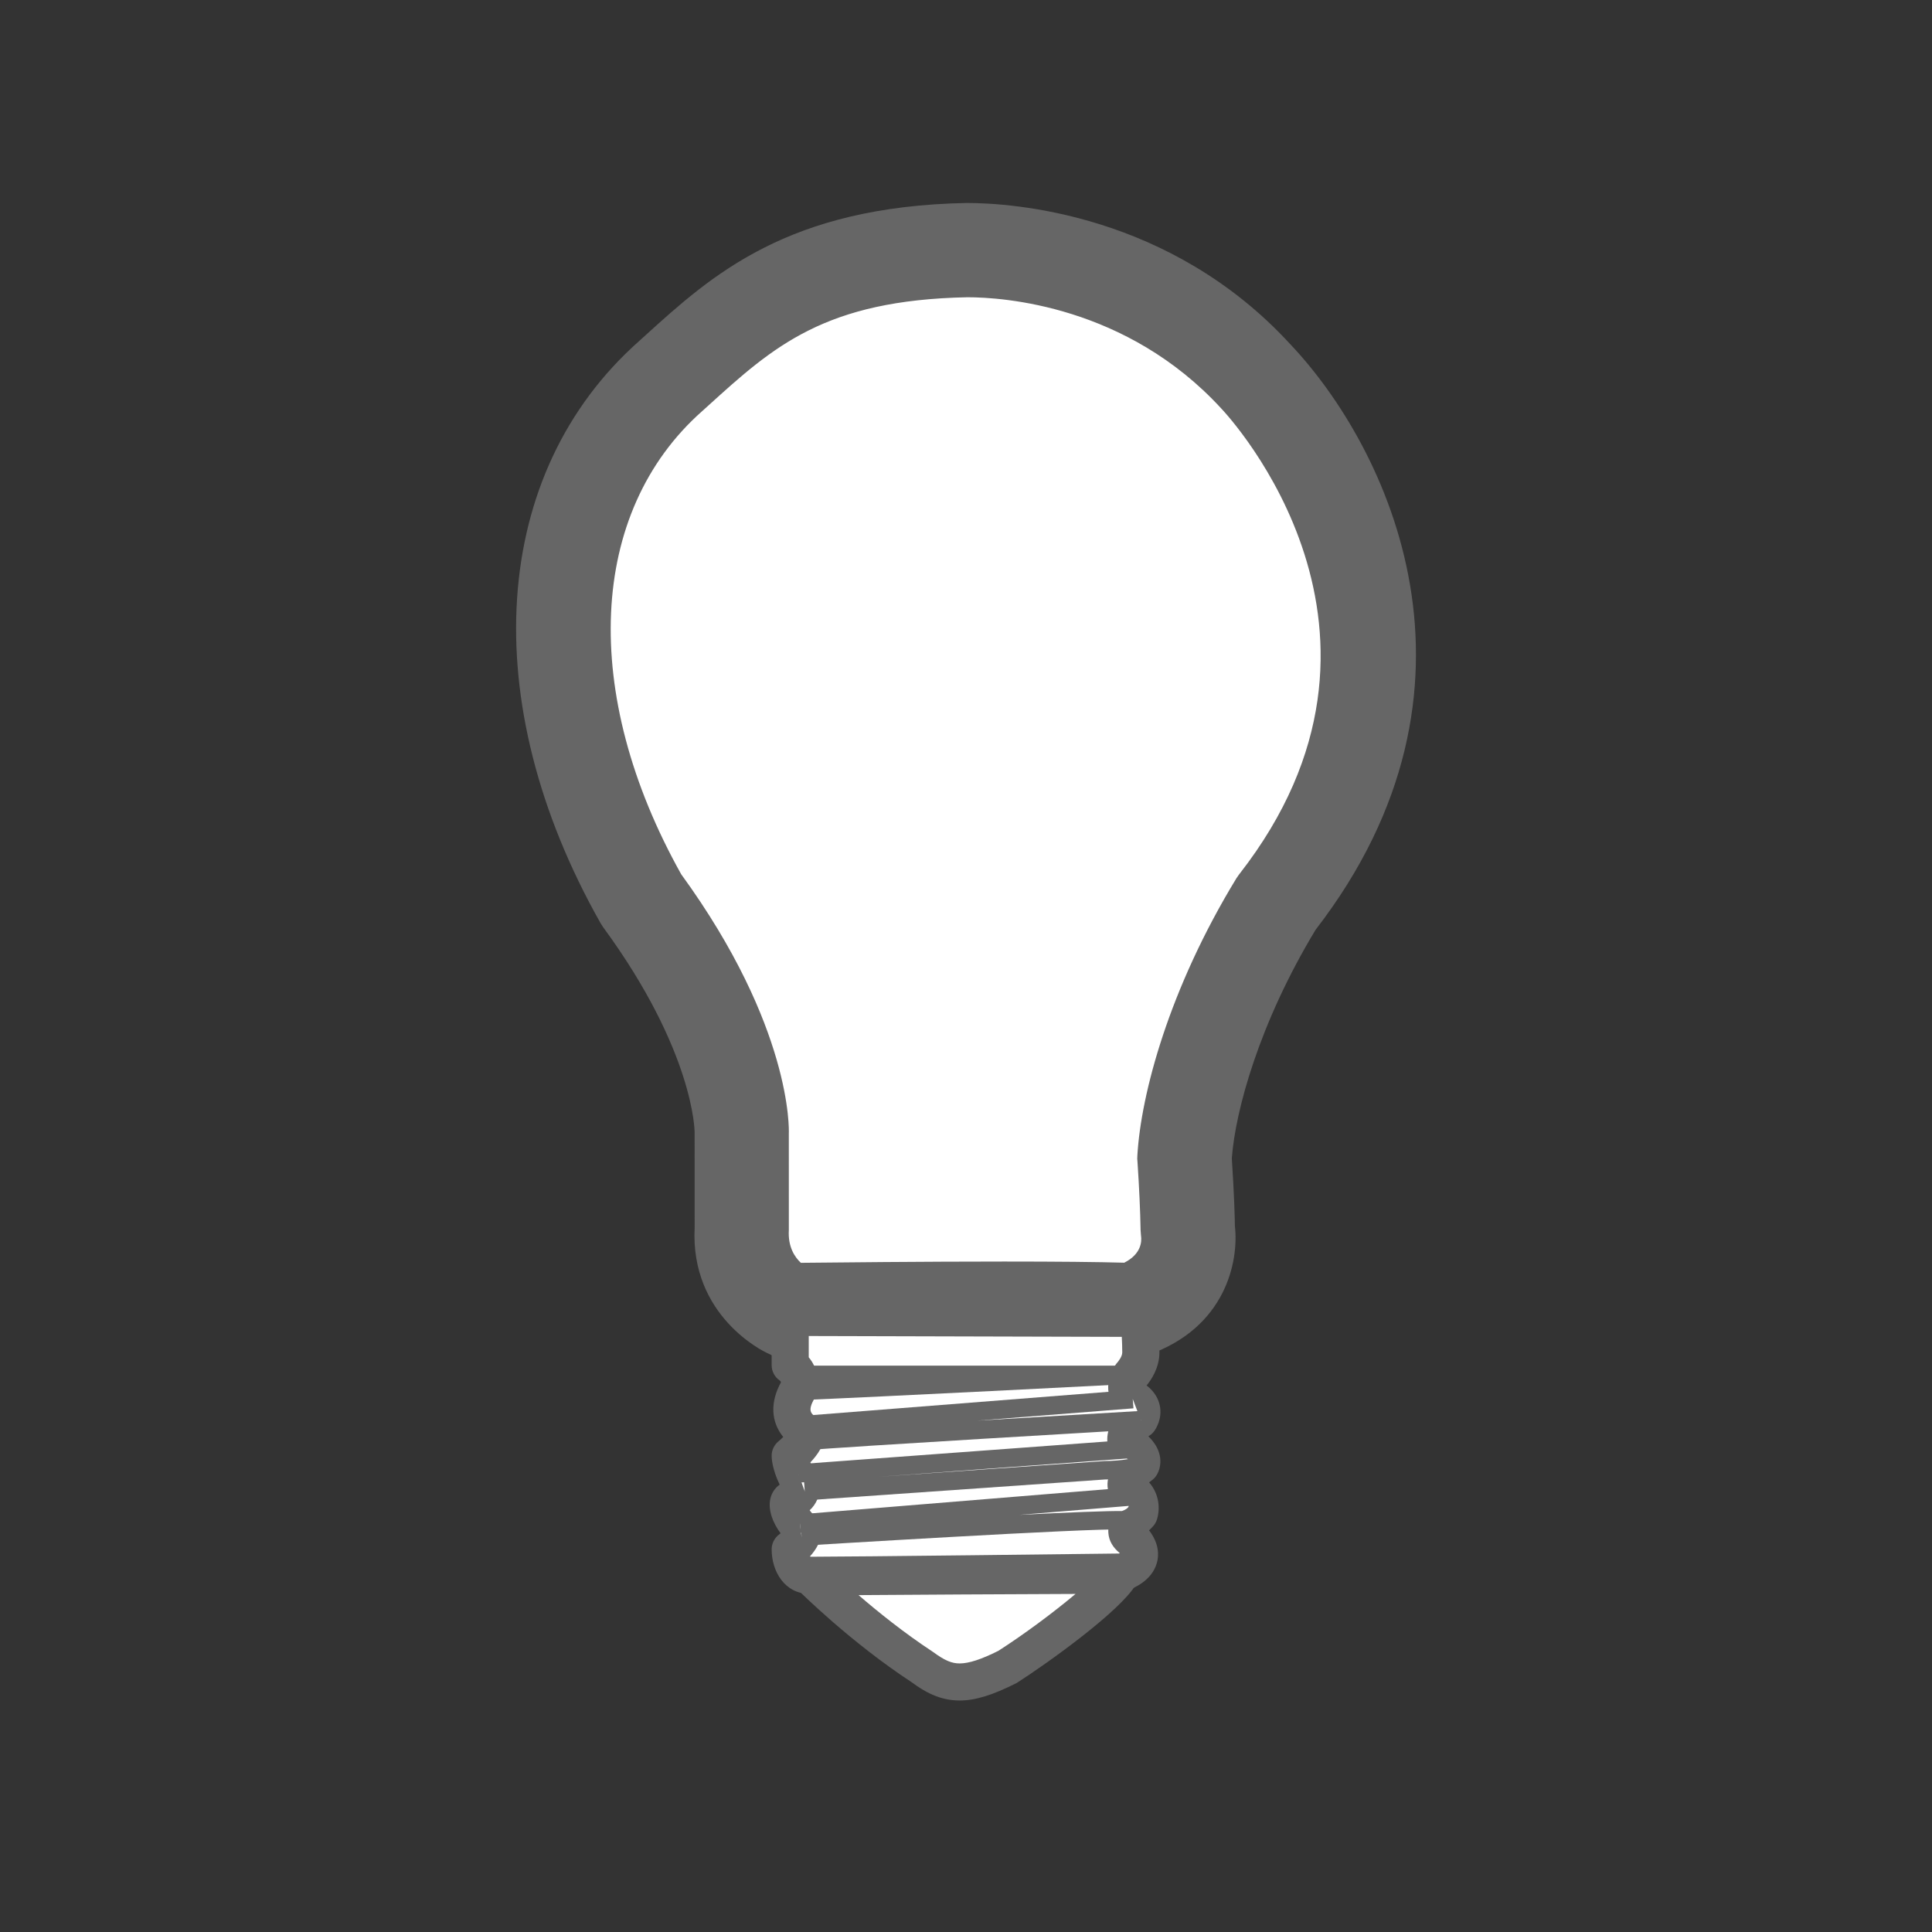 <?xml version="1.0" encoding="utf-8"?>
<!-- Generator: Adobe Illustrator 15.1.0, SVG Export Plug-In . SVG Version: 6.00 Build 0)  -->
<!DOCTYPE svg PUBLIC "-//W3C//DTD SVG 1.1//EN" "http://www.w3.org/Graphics/SVG/1.1/DTD/svg11.dtd">
<svg version="1.1" id="Livello_1" xmlns="http://www.w3.org/2000/svg" xmlns:xlink="http://www.w3.org/1999/xlink" x="0px" y="0px"
	 width="100px" height="100px" viewBox="0 0 100 100" enable-background="new 0 0 100 100" xml:space="preserve">
<rect x="0" y="0" width="100" height="100" fill="#333333" stroke="none"/>
<g id="Livello_1_1_">
	<g>
		<path fill="#FFFFFF" d="M38.391,63.636v-5.021c0,0,0.199-4.683-5.189-12.043c-5.384-9.534-5.854-20.578,1.505-27.099
			c3.516-3.181,6.768-6.36,15.349-6.525c1.719,0,9.247,0.334,14.934,6.525c3.012,3.177,10.873,14.719,1.09,27.266
			c-3.264,5.355-4.604,10.375-4.77,13.215c0.166,2.512,0.166,3.684,0.166,3.684s0.5,3.01-2.844,4.184c-4.516-0.17-17.901,0-17.901,0
			S38.223,66.646,38.391,63.636"/>
		<g>
			<g>
				<path fill="#666666" d="M58.563,69.758c-1.295-0.05-3.506-0.074-6.578-0.074c-5.231,0-11.168,0.073-11.228,0.074l-0.444,0.008
					l-0.404-0.189c-0.148-0.068-3.693-1.762-3.454-6.047l-0.003-4.915c0.001-0.052,0.011-4.306-4.815-10.897l-0.108-0.166
					c-6.375-11.288-5.625-22.87,1.893-29.531l0.293-0.266c3.563-3.231,7.247-6.573,16.304-6.748c2.315,0,10.301,0.516,16.4,7.153
					c4.955,5.228,10.802,17.375,1.244,29.703c-2.979,4.916-4.242,9.609-4.409,12.121c0.135,1.976,0.158,3.136,0.163,3.539
					c0.213,1.625-0.414,4.819-4.142,6.129l-0.346,0.121L58.563,69.758z M50.061,14.886c-7.571,0.147-10.43,2.74-13.741,5.743
					l-0.311,0.281c-6.084,5.391-6.537,15.06-1.158,24.636c5.647,7.74,5.488,12.933,5.478,13.151l0.002,4.938
					c-0.066,1.224,0.513,1.903,0.94,2.236c1.608-0.019,6.376-0.067,10.713-0.067c2.83,0,4.953,0.021,6.312,0.063
					c1.331-0.604,1.304-1.641,1.263-1.949l-0.02-0.244c-0.016-0.957-0.072-2.208-0.164-3.594l-0.007-0.15
					c0.188-3.209,1.612-8.555,5.056-14.202l0.108-0.16c10.046-12.885-0.497-24.283-0.951-24.762
					C58.539,15.317,51.964,14.886,50.061,14.886z"/>
				<path fill="#666666" d="M50.03,11.506c2.275,0,10.062,0.506,16.02,6.991c4.847,5.113,10.565,16.999,1.218,29.059
					c-3.061,5.043-4.34,9.799-4.514,12.394c0.137,2.075,0.158,3.233,0.162,3.577c0.193,1.5-0.357,4.439-3.807,5.65l-0.258,0.09
					l-0.272-0.01c-1.313-0.05-3.532-0.074-6.595-0.074c-5.296,0-11.234,0.074-11.234,0.074l-0.33,0.006l-0.298-0.141
					c-0.139-0.064-3.388-1.631-3.168-5.566l-0.002-4.943c0.002-0.09,0.042-4.426-4.912-11.191l-0.092-0.142
					c-6.238-11.048-5.531-22.386,1.804-28.885l0.297-0.269c3.495-3.17,7.11-6.447,15.979-6.619
					C50.029,11.506,50.029,11.506,50.03,11.506 M41.111,66.374c1.417-0.017,6.377-0.069,10.874-0.069
					c2.884,0,5.035,0.021,6.408,0.065c1.799-0.751,1.701-2.222,1.662-2.519l-0.017-0.215c-0.002-0.013-0.004-1.171-0.164-3.591
					l-0.007-0.09l0.005-0.09c0.181-3.056,1.582-8.308,4.979-13.879l0.094-0.136c10.293-13.201-0.534-24.898-1-25.39
					c-5.182-5.639-11.94-6.076-13.889-6.076c-7.761,0.15-10.686,2.802-14.072,5.872l-0.311,0.281
					c-6.272,5.558-6.759,15.458-1.258,25.251c5.569,7.639,5.424,12.673,5.415,12.884l0.001,4.962
					C39.744,65.23,40.648,66.059,41.111,66.374 M50.03,10.506h-0.002c-9.264,0.179-13.188,3.738-16.65,6.878l-0.296,0.268
					c-7.694,6.817-8.484,18.643-2.004,30.119l0.015,0.026l0.016,0.025l0.092,0.142l0.016,0.025l0.017,0.023
					c4.698,6.416,4.719,10.544,4.719,10.585l0.002,4.932c-0.24,4.601,3.585,6.427,3.748,6.502l0.292,0.138l0.211,0.101l0.233-0.004
					l0.33-0.007c0.054-0.001,5.988-0.073,11.217-0.073c3.063,0,5.271,0.023,6.557,0.072l0.275,0.01l0.188,0.008l0.178-0.063
					l0.258-0.09c3.984-1.398,4.688-4.814,4.476-6.662c-0.006-0.447-0.034-1.582-0.159-3.509c0.182-2.463,1.42-7.004,4.338-11.829
					c9.713-12.581,3.746-24.971-1.318-30.313C60.551,11.033,52.385,10.506,50.03,10.506L50.03,10.506z M35.258,45.25
					c-5.229-9.345-4.808-18.747,1.078-23.962L36.655,21c3.371-3.057,6.033-5.471,13.42-5.614c1.825,0,8.229,0.415,13.133,5.753
					c0.452,0.477,10.715,11.572,0.946,24.098l-0.018,0.023l-0.018,0.024l-0.094,0.136l-0.017,0.023l-0.014,0.023
					c-3.491,5.726-4.937,11.163-5.123,14.341L58.867,59.9l-0.004,0.065l0.005,0.065l0.007,0.09c0.091,1.367,0.146,2.609,0.16,3.486
					l0.001,0.068l0.004,0.032h-0.001l0.016,0.214l0.002,0.03l0.004,0.028c0.037,0.273,0.019,0.932-0.871,1.379
					c-1.367-0.039-3.453-0.06-6.207-0.06c-4.202,0-8.772,0.048-10.531,0.066c-0.317-0.296-0.67-0.82-0.623-1.681l0.001-0.026v-0.027
					l-0.001-4.962C40.838,58.494,41.003,53.152,35.258,45.25L35.258,45.25z"/>
			</g>
		</g>
		<path fill="#FFFFFF" d="M40.9,68.189v2.472c0,0,0.737,0.504,0.371,1.339c-0.371,0.667-0.528,1.506,0.467,2.175
			c0,0.5-0.837,1.173-0.837,1.173s0,0.584,0.5,1.422c0.169,0.248,0,0.752-0.418,0.832c-0.417,0.086-0.082,1.09,0.587,1.59
			c0,0.504-0.669,1.004-0.669,1.004s0,1.344,1.004,1.344c2.34,0,16.225-0.17,16.225-0.17s1.507-0.504,0.503-1.674
			c-0.586-0.42-0.251-0.752,0.335-1.338c0.167-0.586-0.168-1.09-0.586-1.256c-0.418-0.504,0.669-1.256,0.669-1.256
			s0.336-0.498-0.753-1.171c-0.168-0.667,0.67-1.169,0.67-1.169s0.505-0.67-0.421-1.174c-0.5-0.504,0-1.167,0-1.167
			s0.504-0.504,0.504-1.173s-0.083-1.758-0.083-1.758L40.9,68.189z"/>
		<g>
			<path fill="#666666" d="M41.905,82.498c-1.289,0-1.964-1.159-1.964-2.303c0-0.305,0.143-0.588,0.385-0.77
				c0.025-0.021,0.051-0.041,0.077-0.064c-0.402-0.533-0.658-1.207-0.53-1.784c0.068-0.31,0.243-0.563,0.483-0.731
				c-0.394-0.816-0.416-1.379-0.416-1.498c0-0.289,0.132-0.564,0.357-0.748c0.08-0.063,0.166-0.145,0.242-0.224
				c-0.635-0.784-0.687-1.797-0.111-2.838c-0.017,0.035,0.006-0.032-0.07-0.084c-0.262-0.179-0.418-0.476-0.418-0.793v-2.472
				c0-0.256,0.101-0.5,0.282-0.682c0.18-0.178,0.424-0.279,0.678-0.279c0.001,0,0.001,0,0.003,0l18.068,0.047
				c0.5,0,0.916,0.388,0.954,0.888c0,0,0.087,1.132,0.087,1.829c0,0.818-0.439,1.447-0.664,1.719
				c0.444,0.342,0.616,0.734,0.68,1.027c0.152,0.705-0.217,1.242-0.293,1.346c-0.073,0.098-0.166,0.182-0.273,0.244
				c-0.007,0.006-0.016,0.011-0.021,0.016c0.313,0.305,0.511,0.635,0.586,0.984c0.119,0.553-0.105,0.943-0.178,1.052
				c-0.065,0.101-0.152,0.187-0.25,0.254c-0.039,0.026-0.08,0.06-0.121,0.095c0.437,0.494,0.61,1.201,0.414,1.892
				c-0.045,0.155-0.127,0.301-0.244,0.416c-0.055,0.054-0.114,0.114-0.172,0.173c0.523,0.686,0.514,1.287,0.404,1.682
				c-0.263,0.949-1.249,1.324-1.443,1.389c-0.095,0.033-0.193,0.05-0.293,0.052C58.003,82.33,44.224,82.498,41.905,82.498z
				 M41.931,80.548c0.004,0.011,0.009,0.021,0.013,0.029c2.263-0.001,14.3-0.146,15.979-0.167c0.015-0.006,0.024-0.014,0.036-0.021
				c0-0.002-0.002-0.002-0.002-0.003c-0.357-0.29-0.557-0.638-0.587-1.028c-0.044-0.539,0.221-0.94,0.571-1.324
				c-0.113-0.084-0.221-0.225-0.301-0.319c-0.248-0.3-0.355-0.678-0.304-1.065c0.06-0.426,0.308-0.797,0.57-1.082
				c-0.034-0.021-0.072-0.049-0.116-0.074c-0.212-0.131-0.365-0.34-0.426-0.582c-0.19-0.758,0.173-1.396,0.594-1.82
				c-0.04-0.029-0.074-0.061-0.096-0.081c-0.745-0.751-0.567-1.78-0.084-2.421c0.138-0.154,0.31-0.386,0.31-0.595
				c0-0.235-0.011-0.526-0.024-0.8L41.86,69.152v1.101c0.432,0.521,0.655,1.3,0.29,2.134c-0.333,0.608-0.215,0.764,0.124,0.992
				c0.265,0.178,0.424,0.477,0.424,0.796c0,0.593-0.39,1.138-0.751,1.515c0.053,0.153,0.14,0.354,0.279,0.588
				c0.233,0.341,0.274,0.854,0.079,1.326c-0.091,0.221-0.228,0.414-0.396,0.566c0.063,0.091,0.143,0.184,0.236,0.253
				c0.242,0.181,0.385,0.466,0.385,0.769C42.53,79.753,42.224,80.227,41.931,80.548z"/>
		</g>
		<path fill="#FFFFFF" d="M41.988,81.62c0,0,2.592,2.592,5.771,4.68c1.254,0.925,2.175,1.091,4.349,0
			c2.092-1.336,5.271-3.761,5.855-4.767C53.699,81.533,41.988,81.62,41.988,81.62"/>
		<g>
			<path fill="#666666" d="M49.67,88.018L49.67,88.018c-1.058,0-1.848-0.479-2.48-0.944c-3.183-2.087-5.772-4.666-5.881-4.774
				c-0.273-0.273-0.355-0.685-0.209-1.042c0.147-0.358,0.494-0.594,0.881-0.597c0,0,11.716-0.086,15.983-0.086
				c0.345,0,0.66,0.184,0.832,0.48c0.17,0.299,0.17,0.664-0.002,0.961c-0.793,1.367-4.567,4.07-6.168,5.094
				C51.354,87.752,50.47,88.018,49.67,88.018z M44.439,82.563c1.011,0.873,2.369,1.965,3.847,2.936c0.605,0.445,0.969,0.6,1.384,0.6
				c0.479,0,1.117-0.207,2.008-0.654c1.344-0.862,2.881-2.008,3.991-2.943C52.254,82.512,47.352,82.543,44.439,82.563z"/>
		</g>
		<path fill="#FFFFFF" d="M58.382,71.163H41.401c0,0,0.251,0.672-0.249,0.837C45.417,71.835,58.382,71.163,58.382,71.163"/>
		<g>
			<path fill="#666666" d="M41.17,72.479l-0.168-0.932L41.152,72l-0.144-0.456c-0.012-0.01-0.027-0.134-0.057-0.217l-0.225-0.638
				l0.674-0.004h16.981l0.025,0.955C58.277,71.646,45.39,72.313,41.17,72.479z"/>
		</g>
		<path fill="#FFFFFF" d="M58.633,72.418l-16.981,1.336c0,0,0.418,0.503,0,0.838c1.675-0.168,17.399-1.086,17.399-1.086"/>
		<g>
			<path fill="#666666" d="M40.092,75.229l1.261-1.01c0.008-0.025-0.032-0.111-0.073-0.162l-0.553-0.703l0.886-0.074l16.981-1.336
				l0.074,0.951l-8.093,0.637c4.108-0.248,8.122-0.482,8.446-0.502l0.056,0.953c-0.158,0.01-15.734,0.92-17.379,1.084L40.092,75.229
				z"/>
		</g>
		<path fill="#FFFFFF" d="M41.317,76.266l17.064-1.256c0,0,1.169,0.422,0.753,0.756C58.719,76.1,57.211,76.1,57.211,76.1
			l-15.559,1.084"/>
		<g>
			<path fill="#666666" d="M41.685,77.659l-0.065-0.938l-0.267,0.021l-0.07-0.952l17.166-1.264l0.095,0.033
				c0.481,0.174,1.071,0.479,1.149,0.943c0.039,0.238-0.055,0.471-0.26,0.635c-0.506,0.407-1.83,0.439-2.223,0.439L41.685,77.659z
				 M58.311,75.494l-12.806,0.941l11.673-0.813c0.434-0.001,0.883-0.039,1.209-0.097C58.359,75.516,58.335,75.504,58.311,75.494z"/>
		</g>
		<path fill="#FFFFFF" d="M41.401,78.859l17.402-1.424c0,0,0.5,0.92-0.67,1.256c-1.591-0.088-16.646,0.838-16.646,0.838"/>
		<g>
			<path fill="#666666" d="M41.516,80.006l-0.041-0.672l-0.035,0.003l-0.078-0.953l17.71-1.448l0.148,0.272
				c0.031,0.06,0.303,0.586,0.072,1.138c-0.109,0.264-0.381,0.619-1.029,0.805l-0.076,0.022l-0.08-0.004
				C56.539,79.078,41.667,79.998,41.516,80.006z M58.423,77.945l-5.661,0.464c2.506-0.127,4.633-0.21,5.309-0.198
				c0.184-0.063,0.306-0.145,0.344-0.234C58.417,77.966,58.42,77.955,58.423,77.945z"/>
		</g>
	</g>
	<rect x="147.667" y="-82.399" fill="#EF2E22" width="70.667" height="70.667"/>
	<rect x="147.667" y="6.268" fill="#FEE201" width="70.667" height="70.667"/>
</g>
<g id="Livello_2" display="none">
	<g display="inline">
		<g>
			<path fill="#FEE201" d="M63.695,61.879c0,0,3.967,5.204,10.535,0.992c6.569-4.21,10.656-6.814,7.313-11.648
				c-4.587-4.337-7.808-7.434-7.808-7.434s-4.336-1.86-6.568,1.61C64.688,48.869,58.12,55.559,63.695,61.879"/>
		</g>
		<g>
			<path fill="#FEE201" d="M81.79,51.471l6.319-6.196c0,0,0.744-2.23-1.983-1.736c-1.856,1.984-5.946,6.445-5.946,6.445
				L81.79,51.471z"/>
		</g>
		<g>
			<path fill="#FEE201" d="M75.85,45.744l6.32-6.197c0,0,0.743-2.229-1.984-1.734c-1.858,1.983-5.947,6.445-5.947,6.445
				L75.85,45.744z"/>
		</g>
		<g>
			<path fill="#FEE201" d="M57.277,14.265c0,0-3.879-4.162-8.042-0.283l-35.505,33.11c0,0-4.162,3.883-0.282,8.041l13.049,13.994
				c0,0,3.88,4.159,8.042,0.279l35.505-33.109c0,0,4.162-3.878,0.279-8.04L57.277,14.265z"/>
		</g>
		<g>
			<path fill="#FEE201" d="M34.957,87.67c-1.91,0-4.011-0.523-6.214-1.882C19.905,80.497,15.4,75.119,15.375,69.816
				c-0.026-5.584,4.917-8.672,5.128-8.801l2.095,3.428l-1.048-1.715l1.057,1.707c-0.032,0.021-3.251,2.08-3.216,5.393
				c0.027,2.607,2.033,6.898,11.436,12.527c5.621,3.465,9.499-1.123,9.661-1.32l0.222-0.229l22.95-20.23l2.656,3.013l-22.84,20.132
				C41.976,85.465,38.872,87.67,34.957,87.67z"/>
		</g>
		<g>
			<path fill="#FFFFFF" d="M29.616,66.65c0.539,0.58,2.001,0.09,3.263-1.09c1.265-1.176,1.851-2.601,1.313-3.179
				c-0.54-0.577-2.003-0.091-3.265,1.089C29.662,64.648,29.076,66.07,29.616,66.65"/>
		</g>
	</g>
</g>
<g id="Livello_3" display="none">
	<g display="inline">
		<path fill="#FEE201" d="M30.877,15.111c0,0-2.168,0-2.168,2.167V87.5c0,0,0,2.164,2.168,2.164h38.25c0,0,2.165,0,2.165-2.164
			V17.279c0,0,0-2.167-2.165-2.167L30.877,15.111L30.877,15.111z"/>
		<path fill="#FFFFFF" d="M35.646,20.478c0,0-2.168,0-2.168,2.167V82.13c0,0,0,2.167,2.168,2.167h28.276c0,0,2.168,0,2.168-2.167
			V22.646c0,0,0-2.167-2.168-2.167L35.646,20.478L35.646,20.478z"/>
		<polygon fill="#FEE201" points="38.795,56.229 56.434,27.026 52.098,47.989 60.745,47.015 43.786,77.749 45.942,56.605 		"/>
		<polygon fill="#FEE201" points="41.279,10.334 41.279,10.334 41.279,15.973 58.613,15.973 58.613,10.334 		"/>
	</g>
</g>
<g id="Livello_4" display="none">
	<g display="inline">
		<path fill="#FEE201" d="M49.999,76.171c17.972,0,32.533-14.563,32.533-32.533c0-17.964-14.563-32.531-32.533-32.531
			c-17.966,0-32.529,14.567-32.529,32.531C17.47,61.605,32.033,76.171,49.999,76.171"/>
		<path fill="#FFFFFF" d="M50.26,59.871c8.82,0,15.975-7.152,15.975-15.97c0-8.823-7.153-15.973-15.974-15.973
			c-8.817,0-15.971,7.15-15.971,15.973C34.289,52.719,41.443,59.871,50.26,59.871"/>
		<path fill="#FEE201" d="M50.26,52.331c4.656,0,8.43-3.774,8.43-8.43c0-4.656-3.772-8.433-8.43-8.433
			c-4.652,0-8.427,3.777-8.427,8.433C41.833,48.557,45.607,52.331,50.26,52.331"/>
		<path fill="#FFFFFF" d="M42.837,38.742c-0.065,0.29-0.095,1.64-0.095,1.948c0,2.381,1.929,4.313,4.31,4.313
			c2.385,0,4.313-1.932,4.313-4.313s-1.929-4.313-4.313-4.313c-0.275,0-1.774,0.027-2.035,0.077"/>
		<path fill="#FEE201" d="M44.28,75.805v4.071H30.149c0,0-3.99,0-3.99,3.644v5.373h48.03v-5.895c0,0,0-2.947-2.861-2.947H56.156
			v-4.246H44.19"/>
		<path fill="#FFFFFF" d="M39.512,16.332c0,0,10.141-4.685,21.5,0c-0.607,0.604-4.77,4.422-10.751,4.422
			C44.276,20.754,39.512,16.332,39.512,16.332"/>
	</g>
</g>
<g id="Livello_1_copia" display="none">

		<radialGradient id="SVGID_1_" cx="297.6" cy="-319.99" r="48.189" gradientTransform="matrix(1 0 0 -1 -247.6 -269.99)" gradientUnits="userSpaceOnUse">
		<stop  offset="0.394" style="stop-color:#FFFFFF"/>
		<stop  offset="0.637" style="stop-color:#FEFFFD"/>
		<stop  offset="0.725" style="stop-color:#FCFDF6"/>
		<stop  offset="0.788" style="stop-color:#F7FAEB"/>
		<stop  offset="0.838" style="stop-color:#F1F6DA"/>
		<stop  offset="0.882" style="stop-color:#E9F1C4"/>
		<stop  offset="0.92" style="stop-color:#DEEBA8"/>
		<stop  offset="0.955" style="stop-color:#D2E488"/>
		<stop  offset="0.986" style="stop-color:#C4DC64"/>
		<stop  offset="1" style="stop-color:#BDD750"/>
	</radialGradient>
	<circle display="inline" opacity="0.5" fill="url(#SVGID_1_)" enable-background="new    " cx="50" cy="50" r="48.189"/>
	<g display="inline">
		<path fill="#FFFFFF" d="M38.391,63.636v-5.021c0,0,0.199-4.683-5.189-12.043c-5.384-9.534-5.854-20.578,1.505-27.099
			c3.516-3.181,6.768-6.36,15.349-6.525c1.719,0,9.247,0.334,14.934,6.525c3.012,3.177,10.873,14.719,1.09,27.266
			c-3.264,5.355-4.604,10.375-4.77,13.215c0.166,2.512,0.166,3.684,0.166,3.684s0.5,3.01-2.844,4.184c-4.516-0.17-17.901,0-17.901,0
			S38.223,66.646,38.391,63.636"/>
		<g>
			<path fill="#BDD750" d="M58.854,69.268l-0.273-0.01c-1.313-0.05-3.532-0.074-6.596-0.074c-5.295,0-11.233,0.074-11.233,0.074
				l-0.33,0.006l-0.298-0.141c-0.139-0.064-3.388-1.631-3.168-5.566l-0.002-4.943c0.002-0.09,0.042-4.426-4.912-11.191l-0.092-0.142
				c-6.238-11.048-5.531-22.386,1.804-28.885l0.297-0.269c3.495-3.17,7.11-6.447,15.979-6.619c0.001,0,0.001,0,0.002,0
				c2.274,0,10.062,0.506,16.02,6.991c4.848,5.113,10.565,16.999,1.217,29.059c-3.06,5.042-4.34,9.8-4.513,12.394
				c0.136,2.074,0.158,3.232,0.162,3.578c0.192,1.498-0.358,4.438-3.808,5.65L58.854,69.268z M34.415,45.79
				c5.569,7.64,5.424,12.673,5.415,12.884l0.001,4.962c-0.087,1.595,0.817,2.423,1.28,2.738c1.417-0.017,6.377-0.069,10.874-0.069
				c2.884,0,5.035,0.021,6.408,0.065c1.799-0.751,1.701-2.222,1.662-2.519l-0.017-0.215c-0.002-0.013-0.004-1.171-0.164-3.591
				l-0.007-0.09l0.005-0.09c0.181-3.056,1.582-8.308,4.979-13.879l0.094-0.136c10.293-13.201-0.534-24.898-1-25.39
				c-5.182-5.639-11.94-6.076-13.889-6.076c-7.761,0.15-10.686,2.802-14.072,5.872l-0.311,0.281
				C29.401,26.097,28.914,35.997,34.415,45.79z"/>
		</g>
		<path fill="#FFFFFF" d="M40.9,68.189v2.472c0,0,0.737,0.504,0.371,1.339c-0.371,0.667-0.528,1.506,0.467,2.175
			c0,0.5-0.837,1.173-0.837,1.173s0,0.584,0.5,1.422c0.169,0.248,0,0.752-0.418,0.832c-0.417,0.086-0.082,1.09,0.587,1.59
			c0,0.504-0.669,1.004-0.669,1.004s0,1.344,1.004,1.344c2.34,0,16.225-0.17,16.225-0.17s1.507-0.504,0.503-1.674
			c-0.586-0.42-0.251-0.752,0.335-1.338c0.167-0.586-0.168-1.09-0.586-1.256c-0.418-0.504,0.669-1.256,0.669-1.256
			s0.336-0.498-0.753-1.171c-0.168-0.667,0.67-1.169,0.67-1.169s0.505-0.67-0.421-1.174c-0.5-0.504,0-1.167,0-1.167
			s0.504-0.504,0.504-1.173s-0.083-1.758-0.083-1.758L40.9,68.189z"/>
		<g>
			<path fill="#BDD750" d="M41.905,82.498c-1.289,0-1.964-1.159-1.964-2.303c0-0.305,0.143-0.588,0.385-0.77
				c0.025-0.021,0.051-0.041,0.077-0.064c-0.402-0.533-0.658-1.207-0.53-1.784c0.068-0.31,0.243-0.563,0.483-0.731
				c-0.394-0.816-0.416-1.379-0.416-1.498c0-0.289,0.132-0.564,0.357-0.748c0.08-0.063,0.166-0.145,0.242-0.224
				c-0.635-0.784-0.687-1.797-0.111-2.838c-0.017,0.035,0.006-0.032-0.07-0.084c-0.262-0.179-0.418-0.476-0.418-0.793v-2.472
				c0-0.256,0.101-0.5,0.282-0.682c0.18-0.178,0.424-0.279,0.678-0.279c0.001,0,0.001,0,0.003,0l18.068,0.047
				c0.5,0,0.916,0.388,0.954,0.888c0,0,0.087,1.132,0.087,1.829c0,0.818-0.439,1.447-0.664,1.719
				c0.444,0.342,0.616,0.734,0.68,1.027c0.152,0.705-0.217,1.242-0.293,1.346c-0.073,0.098-0.166,0.182-0.273,0.244
				c-0.007,0.006-0.016,0.011-0.021,0.016c0.313,0.305,0.511,0.635,0.586,0.984c0.119,0.553-0.105,0.943-0.178,1.052
				c-0.065,0.101-0.152,0.187-0.25,0.254c-0.039,0.026-0.08,0.06-0.121,0.095c0.437,0.494,0.61,1.201,0.414,1.892
				c-0.045,0.155-0.127,0.301-0.244,0.416c-0.055,0.054-0.114,0.114-0.172,0.173c0.523,0.686,0.514,1.287,0.404,1.682
				c-0.263,0.949-1.249,1.324-1.443,1.389c-0.095,0.033-0.193,0.05-0.293,0.052C58.003,82.33,44.224,82.498,41.905,82.498z
				 M41.931,80.548c0.004,0.011,0.009,0.021,0.013,0.029c2.263-0.001,14.3-0.146,15.979-0.167c0.015-0.006,0.024-0.014,0.036-0.021
				c0-0.002-0.002-0.002-0.002-0.003c-0.357-0.29-0.557-0.638-0.587-1.028c-0.044-0.539,0.221-0.94,0.571-1.324
				c-0.113-0.084-0.221-0.225-0.301-0.319c-0.248-0.3-0.355-0.678-0.304-1.065c0.06-0.426,0.308-0.797,0.57-1.082
				c-0.034-0.021-0.072-0.049-0.116-0.074c-0.212-0.131-0.365-0.34-0.426-0.582c-0.19-0.758,0.173-1.396,0.594-1.82
				c-0.04-0.029-0.074-0.061-0.096-0.081c-0.745-0.751-0.567-1.78-0.084-2.421c0.138-0.154,0.31-0.386,0.31-0.595
				c0-0.235-0.011-0.526-0.024-0.8L41.86,69.152v1.101c0.432,0.521,0.655,1.3,0.29,2.134c-0.333,0.608-0.215,0.764,0.124,0.992
				c0.265,0.178,0.424,0.477,0.424,0.796c0,0.593-0.39,1.138-0.751,1.515c0.053,0.153,0.14,0.354,0.279,0.588
				c0.233,0.341,0.274,0.854,0.079,1.326c-0.091,0.221-0.228,0.414-0.396,0.566c0.063,0.091,0.143,0.184,0.236,0.253
				c0.242,0.181,0.385,0.466,0.385,0.769C42.53,79.753,42.224,80.227,41.931,80.548z"/>
		</g>
		<path fill="#FFFFFF" d="M41.988,81.62c0,0,2.592,2.592,5.771,4.68c1.254,0.925,2.175,1.091,4.349,0
			c2.092-1.336,5.271-3.761,5.855-4.767C53.699,81.533,41.988,81.62,41.988,81.62"/>
		<g>
			<path fill="#BDD750" d="M49.67,88.018L49.67,88.018c-1.058,0-1.848-0.479-2.48-0.944c-3.183-2.087-5.772-4.666-5.881-4.774
				c-0.273-0.273-0.355-0.685-0.209-1.042c0.147-0.358,0.494-0.594,0.881-0.597c0,0,11.716-0.086,15.983-0.086
				c0.345,0,0.66,0.184,0.832,0.48c0.17,0.299,0.17,0.664-0.002,0.961c-0.793,1.367-4.567,4.07-6.168,5.094
				C51.354,87.752,50.47,88.018,49.67,88.018z M44.439,82.563c1.011,0.873,2.369,1.965,3.847,2.936c0.605,0.445,0.969,0.6,1.384,0.6
				c0.479,0,1.117-0.207,2.008-0.654c1.344-0.862,2.881-2.008,3.991-2.943C52.254,82.512,47.352,82.543,44.439,82.563z"/>
		</g>
		<path fill="#FFFFFF" d="M58.382,71.163H41.401c0,0,0.251,0.672-0.249,0.837C45.417,71.835,58.382,71.163,58.382,71.163"/>
		<g>
			<path fill="#BDD750" d="M41.17,72.479l-0.168-0.932L41.152,72l-0.144-0.456c-0.012-0.01-0.027-0.134-0.057-0.217l-0.225-0.638
				l0.674-0.004h16.981l0.025,0.955C58.277,71.646,45.39,72.313,41.17,72.479z"/>
		</g>
		<path fill="#FFFFFF" d="M58.633,72.418l-16.981,1.336c0,0,0.418,0.503,0,0.838c1.675-0.168,17.399-1.086,17.399-1.086"/>
		<g>
			<path fill="#BDD750" d="M40.092,75.229l1.261-1.01c0.008-0.025-0.032-0.111-0.073-0.162l-0.553-0.703l0.886-0.074l16.981-1.336
				l0.074,0.951l-8.093,0.637c4.108-0.248,8.122-0.482,8.446-0.502l0.056,0.953c-0.158,0.01-15.734,0.92-17.379,1.084L40.092,75.229
				z"/>
		</g>
		<path fill="#FFFFFF" d="M41.317,76.266l17.064-1.256c0,0,1.169,0.422,0.753,0.756C58.719,76.1,57.211,76.1,57.211,76.1
			l-15.559,1.084"/>
		<g>
			<path fill="#BDD750" d="M41.685,77.659l-0.065-0.938l-0.267,0.021l-0.07-0.952l17.166-1.264l0.095,0.033
				c0.481,0.174,1.071,0.479,1.149,0.943c0.039,0.238-0.055,0.471-0.26,0.635c-0.506,0.407-1.83,0.439-2.223,0.439L41.685,77.659z
				 M58.311,75.494l-12.806,0.941l11.673-0.813c0.434-0.001,0.883-0.039,1.209-0.097C58.359,75.516,58.335,75.504,58.311,75.494z"/>
		</g>
		<path fill="#FFFFFF" d="M41.401,78.859l17.402-1.424c0,0,0.5,0.92-0.67,1.256c-1.591-0.088-16.646,0.838-16.646,0.838"/>
		<g>
			<path fill="#BDD750" d="M41.516,80.006l-0.041-0.672l-0.035,0.003l-0.078-0.953l17.71-1.448l0.148,0.272
				c0.031,0.06,0.303,0.586,0.072,1.138c-0.109,0.264-0.381,0.619-1.029,0.805l-0.076,0.022l-0.08-0.004
				C56.539,79.078,41.667,79.998,41.516,80.006z M58.423,77.945l-5.661,0.464c2.506-0.127,4.633-0.21,5.309-0.198
				c0.184-0.063,0.306-0.145,0.344-0.234C58.417,77.966,58.42,77.955,58.423,77.945z"/>
		</g>
	</g>
</g>
<g id="Livello_2_copia" display="none">

		<radialGradient id="SVGID_2_" cx="297.6" cy="-319.99" r="48.189" gradientTransform="matrix(1 0 0 -1 -247.6 -269.99)" gradientUnits="userSpaceOnUse">
		<stop  offset="0.394" style="stop-color:#FFFFFF"/>
		<stop  offset="0.637" style="stop-color:#FFFEFD"/>
		<stop  offset="0.725" style="stop-color:#FFFDF6"/>
		<stop  offset="0.787" style="stop-color:#FFF9EB"/>
		<stop  offset="0.837" style="stop-color:#FFF4DA"/>
		<stop  offset="0.881" style="stop-color:#FFEEC4"/>
		<stop  offset="0.919" style="stop-color:#FFE6A8"/>
		<stop  offset="0.954" style="stop-color:#FFDD88"/>
		<stop  offset="0.984" style="stop-color:#FFD264"/>
		<stop  offset="1" style="stop-color:#FFCC4E"/>
	</radialGradient>
	<circle display="inline" opacity="0.5" fill="url(#SVGID_2_)" enable-background="new    " cx="50" cy="50" r="48.189"/>
	<g display="inline">
		<g>
			<path fill="#FFCC4E" d="M63.695,61.879c0,0,3.967,5.204,10.535,0.992c6.569-4.21,10.656-6.814,7.313-11.648
				c-4.587-4.337-7.808-7.434-7.808-7.434s-4.336-1.86-6.568,1.61C64.688,48.869,58.12,55.559,63.695,61.879"/>
		</g>
		<g>
			<path fill="#FFCC4E" d="M81.79,51.471l6.319-6.196c0,0,0.744-2.23-1.983-1.736c-1.856,1.984-5.946,6.445-5.946,6.445
				L81.79,51.471z"/>
		</g>
		<g>
			<path fill="#FFCC4E" d="M75.85,45.744l6.32-6.197c0,0,0.743-2.229-1.984-1.734c-1.858,1.983-5.947,6.445-5.947,6.445
				L75.85,45.744z"/>
		</g>
		<g>
			<path fill="#FFCC4E" d="M57.277,14.265c0,0-3.879-4.162-8.042-0.283l-35.505,33.11c0,0-4.162,3.883-0.282,8.041l13.049,13.994
				c0,0,3.88,4.159,8.042,0.279l35.505-33.109c0,0,4.162-3.878,0.279-8.04L57.277,14.265z"/>
		</g>
		<g>
			<path fill="#FFCC4E" d="M34.957,87.67c-1.91,0-4.011-0.523-6.214-1.882C19.905,80.497,15.4,75.119,15.375,69.816
				c-0.026-5.584,4.917-8.672,5.128-8.801l2.095,3.428l-1.048-1.715l1.057,1.707c-0.032,0.021-3.251,2.08-3.216,5.393
				c0.027,2.607,2.033,6.898,11.436,12.527c5.621,3.465,9.499-1.123,9.661-1.32l0.222-0.229l22.95-20.23l2.656,3.013l-22.84,20.132
				C41.976,85.465,38.872,87.67,34.957,87.67z"/>
		</g>
		<g>
			<path fill="#FFFFFF" d="M29.616,66.65c0.539,0.58,2.001,0.09,3.263-1.09c1.265-1.176,1.851-2.601,1.313-3.179
				c-0.54-0.577-2.003-0.091-3.265,1.089C29.662,64.648,29.076,66.07,29.616,66.65"/>
		</g>
	</g>
</g>
<g id="Livello_3_copia" display="none">
	<circle display="inline" fill="#DD3C3C" cx="50" cy="50" r="48.189"/>
	<g display="inline">
		<path fill="#333333" d="M30.877,15.111c0,0-2.168,0-2.168,2.167V87.5c0,0,0,2.164,2.168,2.164h38.25c0,0,2.165,0,2.165-2.164
			V17.279c0,0,0-2.167-2.165-2.167L30.877,15.111L30.877,15.111z"/>
		<path fill="#FFFFFF" d="M35.646,20.478c0,0-2.168,0-2.168,2.167V82.13c0,0,0,2.167,2.168,2.167h28.276c0,0,2.168,0,2.168-2.167
			V22.646c0,0,0-2.167-2.168-2.167L35.646,20.478L35.646,20.478z"/>
		<polygon fill="#333333" points="38.795,56.229 56.434,27.026 52.098,47.989 60.745,47.015 43.786,77.749 45.942,56.605 		"/>
		<polygon fill="#333333" points="41.279,10.334 41.279,10.334 41.279,15.973 58.613,15.973 58.613,10.334 		"/>
	</g>
</g>
<g id="Livello_4_copia" display="none">
	<circle display="inline" fill="#76CADD" cx="50" cy="50" r="48.189"/>
	<g display="inline">
		<path fill="#666666" d="M49.999,76.171c17.972,0,32.533-14.563,32.533-32.533c0-17.964-14.563-32.531-32.533-32.531
			c-17.966,0-32.529,14.567-32.529,32.531C17.47,61.605,32.033,76.171,49.999,76.171"/>
		<path fill="#FFFFFF" d="M50.26,59.871c8.82,0,15.975-7.152,15.975-15.97c0-8.823-7.153-15.973-15.974-15.973
			c-8.817,0-15.971,7.15-15.971,15.973C34.289,52.719,41.443,59.871,50.26,59.871"/>
		<path fill="#666666" d="M50.26,52.331c4.656,0,8.43-3.774,8.43-8.43c0-4.656-3.772-8.433-8.43-8.433
			c-4.652,0-8.427,3.777-8.427,8.433C41.833,48.557,45.607,52.331,50.26,52.331"/>
		<path fill="#FFFFFF" d="M42.837,38.742c-0.065,0.29-0.095,1.64-0.095,1.948c0,2.381,1.929,4.313,4.31,4.313
			c2.385,0,4.313-1.932,4.313-4.313s-1.929-4.313-4.313-4.313c-0.275,0-1.774,0.027-2.035,0.077"/>
		<path fill="#666666" d="M44.28,75.805v4.071H30.149c0,0-3.99,0-3.99,3.644v5.373h48.03v-5.895c0,0,0-2.947-2.861-2.947H56.156
			v-4.246H44.19"/>
		<path fill="#FFFFFF" d="M39.512,16.332c0,0,10.141-4.685,21.5,0c-0.607,0.604-4.77,4.422-10.751,4.422
			C44.276,20.754,39.512,16.332,39.512,16.332"/>
	</g>
</g>
<g id="Livello_7" display="none">
	<circle display="inline" fill="#DBD5CC" cx="50" cy="50" r="48.189"/>
	<g display="inline">
		<g>
			<path fill="#FFFFFF" d="M22.66,54.359c-4.233-4.232-6.565-9.862-6.565-15.85c0-5.987,2.332-11.616,6.565-15.85
				c4.233-4.233,9.863-6.565,15.851-6.565c5.988,0,11.616,2.332,15.85,6.565c4.234,4.234,6.564,9.862,6.564,15.85
				c0,12.36-10.056,22.416-22.415,22.416C32.523,60.926,26.894,58.594,22.66,54.359z"/>
			<path fill="#1D1D1B" d="M53.359,23.664L53.359,23.664c3.965,3.966,6.148,9.238,6.148,14.847c0,11.578-9.42,20.998-20.997,20.998
				c-5.61,0-10.884-2.184-14.85-6.149c-3.966-3.965-6.15-9.239-6.149-14.849c-0.001-5.608,2.184-10.881,6.149-14.847
				c3.967-3.966,9.239-6.15,14.849-6.15C44.119,17.512,49.393,19.697,53.359,23.664 M55.363,21.658
				c-4.313-4.313-10.271-6.98-16.854-6.98c-13.163,0-23.833,10.67-23.833,23.832c0,6.582,2.667,12.54,6.979,16.854
				c4.313,4.313,10.272,6.979,16.854,6.979c13.161,0,23.832-10.67,23.832-23.833C62.343,31.929,59.676,25.971,55.363,21.658
				L55.363,21.658z"/>
		</g>
		<path fill="#FFFFFF" stroke="#1D1D1B" stroke-width="2.835" stroke-miterlimit="10" d="M25.793,47.479
			c-1.596-2.612-2.515-5.683-2.515-8.968c0-3.123,0.83-6.052,2.283-8.578"/>
		<g>
			<g>
				<path fill="#1D1D1B" d="M57.803,66.182c-0.555-0.553-0.555-1.449,0-2.004l6.375-6.375c0.555-0.555,1.45-0.555,2.006-0.002
					L93.49,85.109c0.554,0.554,0.553,1.449,0,2.005l-6.377,6.377c-0.555,0.553-1.45,0.553-2.004,0L57.803,66.182z"/>
				<path fill="#1D1D1B" d="M92.486,86.111l-6.377,6.377L58.805,65.18l6.375-6.375L92.486,86.111 M94.491,84.107L67.186,56.8
					c-1.107-1.106-2.902-1.106-4.011-0.001l-6.376,6.377c-1.105,1.107-1.105,2.902,0,4.01l27.309,27.308
					c1.105,1.106,2.901,1.106,4.009,0l6.376-6.377C95.6,87.008,95.6,85.213,94.491,84.107L94.491,84.107z"/>
			</g>
		</g>

			<line fill="none" stroke="#1D1D1B" stroke-width="5.669" stroke-miterlimit="10" x1="84.654" y1="84.654" x2="53.654" y2="53.654"/>
	</g>
</g>
<g id="Livello_5" display="none">
	<g display="inline">
		<g>
			<g>
				<circle id="SVGID_3_" fill="#110E8E" cx="50" cy="50" r="40"/>
			</g>
			<g>
				<defs>
					<circle id="SVGID_4_" cx="50" cy="50" r="40"/>
				</defs>
				<clipPath id="SVGID_6_">
					<use xlink:href="#SVGID_4_"  overflow="visible"/>
				</clipPath>
				<path opacity="0.8" clip-path="url(#SVGID_6_)" fill="#110E8E" enable-background="new    " d="M94.719,90.689
					c-0.563-1.474-1.351-2.83-2.313-4.057c-1.537-1.968-3.563-3.343-5.795-4.396c-0.647-0.309-1.279-0.678-1.992-0.838
					c-2.225-0.508-4.428-1.104-6.615-1.756c-0.779,0.045-1.447-0.23-2.041-0.713c-1.624-0.662-3.324-1.14-4.838-2.059
					c-0.531-0.083-1.039-0.215-1.402-0.646c-0.275-0.076-0.508-0.259-0.781-0.334c-0.789-0.193-1.448-0.597-1.953-1.238
					c-0.301-0.2-0.623-0.377-0.908-0.605c-0.359-0.189-0.582-0.438-0.682-0.886c-0.135-0.572-0.307-1.142-0.461-1.707
					c-0.207-0.572-0.217-1.179-0.34-1.765c-0.068-0.33-0.149-0.614-0.515-0.713c-0.353-0.177-0.685-0.008-1.015,0.063
					c-0.674,0.146-1.043-0.064-1.149-0.781c-0.075-0.513-0.216-1.031-0.241-1.54c-0.055-1.134-0.226-2.336,0.864-3.173
					c1.269-2.572,2.206-5.268,2.968-8.031c0.174-0.621,0.467-1.146,1.293-1.168c0.494-0.016,0.9-0.363,1.063-0.898
					c0.488-1.622,0.951-3.255,1.703-4.789c0.232-1.114,0.785-2.151,0.832-3.311c-0.008-0.234,0.053-0.466,0.029-0.697
					c-0.025-0.095-0.068-0.174-0.132-0.246c-0.043-0.027-0.086-0.058-0.124-0.093c0.023-0.496,0.063-0.992,0.045-1.485
					c-0.023-0.693-0.357-1.27-1.033-1.444c-0.625-0.164-0.742-0.509-0.705-1.063c0.146-2.182,0.269-4.369,0.399-6.553
					c0.022-0.073,0.015-0.142-0.022-0.205c0.022-0.034,0.025-0.077-0.004-0.127c-0.063-0.664-0.119-1.325-0.196-1.984
					c-0.177-1.581-0.347-3.18-1.175-4.578c-1.6-2.703-3.819-4.775-6.61-6.196c-2.364-1.202-4.931-1.801-7.511-2.317
					c-5.361-1.078-10.138,0.117-14.305,3.68c0.016,0.034,0.025,0.073,0.031,0.111l0,0l0,0c-0.475,0.303-0.843,0.702-1.104,1.195
					c-0.5,0.934-1.229,1.688-1.981,2.395c-1.393,1.301-2.153,2.811-1.927,4.729c-0.051,0.023-0.104,0.052-0.154,0.09
					c-0.067,0.071-0.129,0.151-0.169,0.24c-0.337,1.561,0.086,3.111,0.079,4.665c0.383,1.317,0.392,2.673,0.501,4.021
					c0.06,0.739-0.146,1.24-0.86,1.493c-0.909,0.318-1.272,1.054-1.391,1.929c-0.126,0.919-0.153,1.834,0.097,2.75
					c0.354,1.281,0.728,2.56,1.141,3.823c0.656,1.069,1.055,2.259,1.291,3.459c0.154,0.795,0.492,1.254,1.184,1.506
					c0.575,0.213,0.889,0.604,1.014,1.188c0.205,0.935,0.552,1.824,0.836,2.731c0.333,0.74,0.878,1.395,0.883,2.259
					c0.009,0.089,0.026,0.178,0.066,0.261c1.578,2.52,2.425,5.159,1.387,8.124c-0.541,0.577-1.071-0.026-1.607-0.034
					c-0.535-0.012-0.988-0.061-1.118,0.603c-0.409,1.284-0.632,2.623-1.038,3.911c-0.22,0.703-0.578,1.217-1.247,1.556
					c-1.47,0.74-2.959,1.418-4.542,1.866c-1.056,0.746-2.324,0.973-3.502,1.408c-2.293,0.846-4.696,1.328-7.055,1.961
					c-2.891,0.773-5.689,1.736-8.105,3.582c-1.229,1.507-2.845,2.734-3.45,4.705c0,0.836,0.05,1.683-0.016,2.517
					c-0.047,0.649,0.134,0.804,0.795,0.804c28.492-0.02,56.984-0.02,85.477-0.02C94.993,91.521,94.889,91.134,94.719,90.689z"/>
			</g>
		</g>
	</g>
</g>
<g id="Livello_6" display="none">
	<g display="inline">
		<g>
			<g>
				<circle id="SVGID_5_" fill="#F0820C" cx="50" cy="50" r="40"/>
			</g>
			<g>
				<defs>
					<circle id="SVGID_7_" cx="50" cy="50" r="40"/>
				</defs>
				<clipPath id="SVGID_8_">
					<use xlink:href="#SVGID_7_"  overflow="visible"/>
				</clipPath>
				<path opacity="0.8" clip-path="url(#SVGID_8_)" fill="#F0820C" enable-background="new    " d="M94.719,90.689
					c-0.563-1.474-1.351-2.83-2.313-4.057c-1.537-1.968-3.563-3.343-5.795-4.396c-0.647-0.309-1.279-0.678-1.992-0.838
					c-2.225-0.508-4.428-1.104-6.615-1.756c-0.779,0.045-1.447-0.23-2.041-0.713c-1.624-0.662-3.324-1.14-4.838-2.059
					c-0.531-0.083-1.039-0.215-1.402-0.646c-0.275-0.076-0.508-0.259-0.781-0.334c-0.789-0.193-1.448-0.597-1.953-1.238
					c-0.301-0.2-0.623-0.377-0.908-0.605c-0.359-0.189-0.582-0.438-0.682-0.886c-0.135-0.572-0.307-1.142-0.461-1.707
					c-0.207-0.572-0.217-1.179-0.34-1.765c-0.068-0.33-0.149-0.614-0.515-0.713c-0.353-0.177-0.685-0.008-1.015,0.063
					c-0.674,0.146-1.043-0.064-1.149-0.781c-0.075-0.513-0.216-1.031-0.241-1.54c-0.055-1.134-0.226-2.336,0.864-3.173
					c1.269-2.572,2.206-5.268,2.968-8.031c0.174-0.621,0.467-1.146,1.293-1.168c0.494-0.016,0.9-0.363,1.063-0.898
					c0.488-1.622,0.951-3.255,1.703-4.789c0.232-1.114,0.785-2.151,0.832-3.311c-0.008-0.234,0.053-0.466,0.029-0.697
					c-0.025-0.095-0.068-0.174-0.132-0.246c-0.043-0.027-0.086-0.058-0.124-0.093c0.023-0.496,0.063-0.992,0.045-1.485
					c-0.023-0.693-0.357-1.27-1.033-1.444c-0.625-0.164-0.742-0.509-0.705-1.063c0.146-2.182,0.269-4.369,0.399-6.553
					c0.022-0.073,0.015-0.142-0.022-0.205c0.022-0.034,0.025-0.077-0.004-0.127c-0.063-0.664-0.119-1.325-0.196-1.984
					c-0.177-1.581-0.347-3.18-1.175-4.578c-1.6-2.703-3.819-4.775-6.61-6.196c-2.364-1.202-4.931-1.801-7.511-2.317
					c-5.361-1.078-10.138,0.117-14.305,3.68c0.016,0.034,0.025,0.073,0.031,0.111l0,0l0,0c-0.475,0.303-0.843,0.702-1.104,1.195
					c-0.5,0.934-1.229,1.688-1.981,2.395c-1.393,1.301-2.153,2.811-1.927,4.729c-0.051,0.023-0.104,0.052-0.154,0.09
					c-0.067,0.071-0.129,0.151-0.169,0.24c-0.337,1.561,0.086,3.111,0.079,4.665c0.383,1.317,0.392,2.673,0.501,4.021
					c0.06,0.739-0.146,1.24-0.86,1.493c-0.909,0.318-1.272,1.054-1.391,1.929c-0.126,0.919-0.153,1.834,0.097,2.75
					c0.354,1.281,0.728,2.56,1.141,3.823c0.656,1.069,1.055,2.259,1.291,3.459c0.154,0.795,0.492,1.254,1.184,1.506
					c0.575,0.213,0.889,0.604,1.014,1.188c0.205,0.935,0.552,1.824,0.836,2.731c0.333,0.74,0.878,1.395,0.883,2.259
					c0.009,0.089,0.026,0.178,0.066,0.261c1.578,2.52,2.425,5.159,1.387,8.124c-0.541,0.577-1.071-0.026-1.607-0.034
					c-0.535-0.012-0.988-0.061-1.118,0.603c-0.409,1.284-0.632,2.623-1.038,3.911c-0.22,0.703-0.578,1.217-1.247,1.556
					c-1.47,0.74-2.959,1.418-4.542,1.866c-1.056,0.746-2.324,0.973-3.502,1.408c-2.293,0.846-4.696,1.328-7.055,1.961
					c-2.891,0.773-5.689,1.736-8.105,3.582c-1.229,1.507-2.845,2.734-3.45,4.705c0,0.836,0.05,1.683-0.016,2.517
					c-0.047,0.649,0.134,0.804,0.795,0.804c28.492-0.02,56.984-0.02,85.477-0.02C94.993,91.521,94.889,91.134,94.719,90.689z"/>
			</g>
		</g>
	</g>
</g>
</svg>
